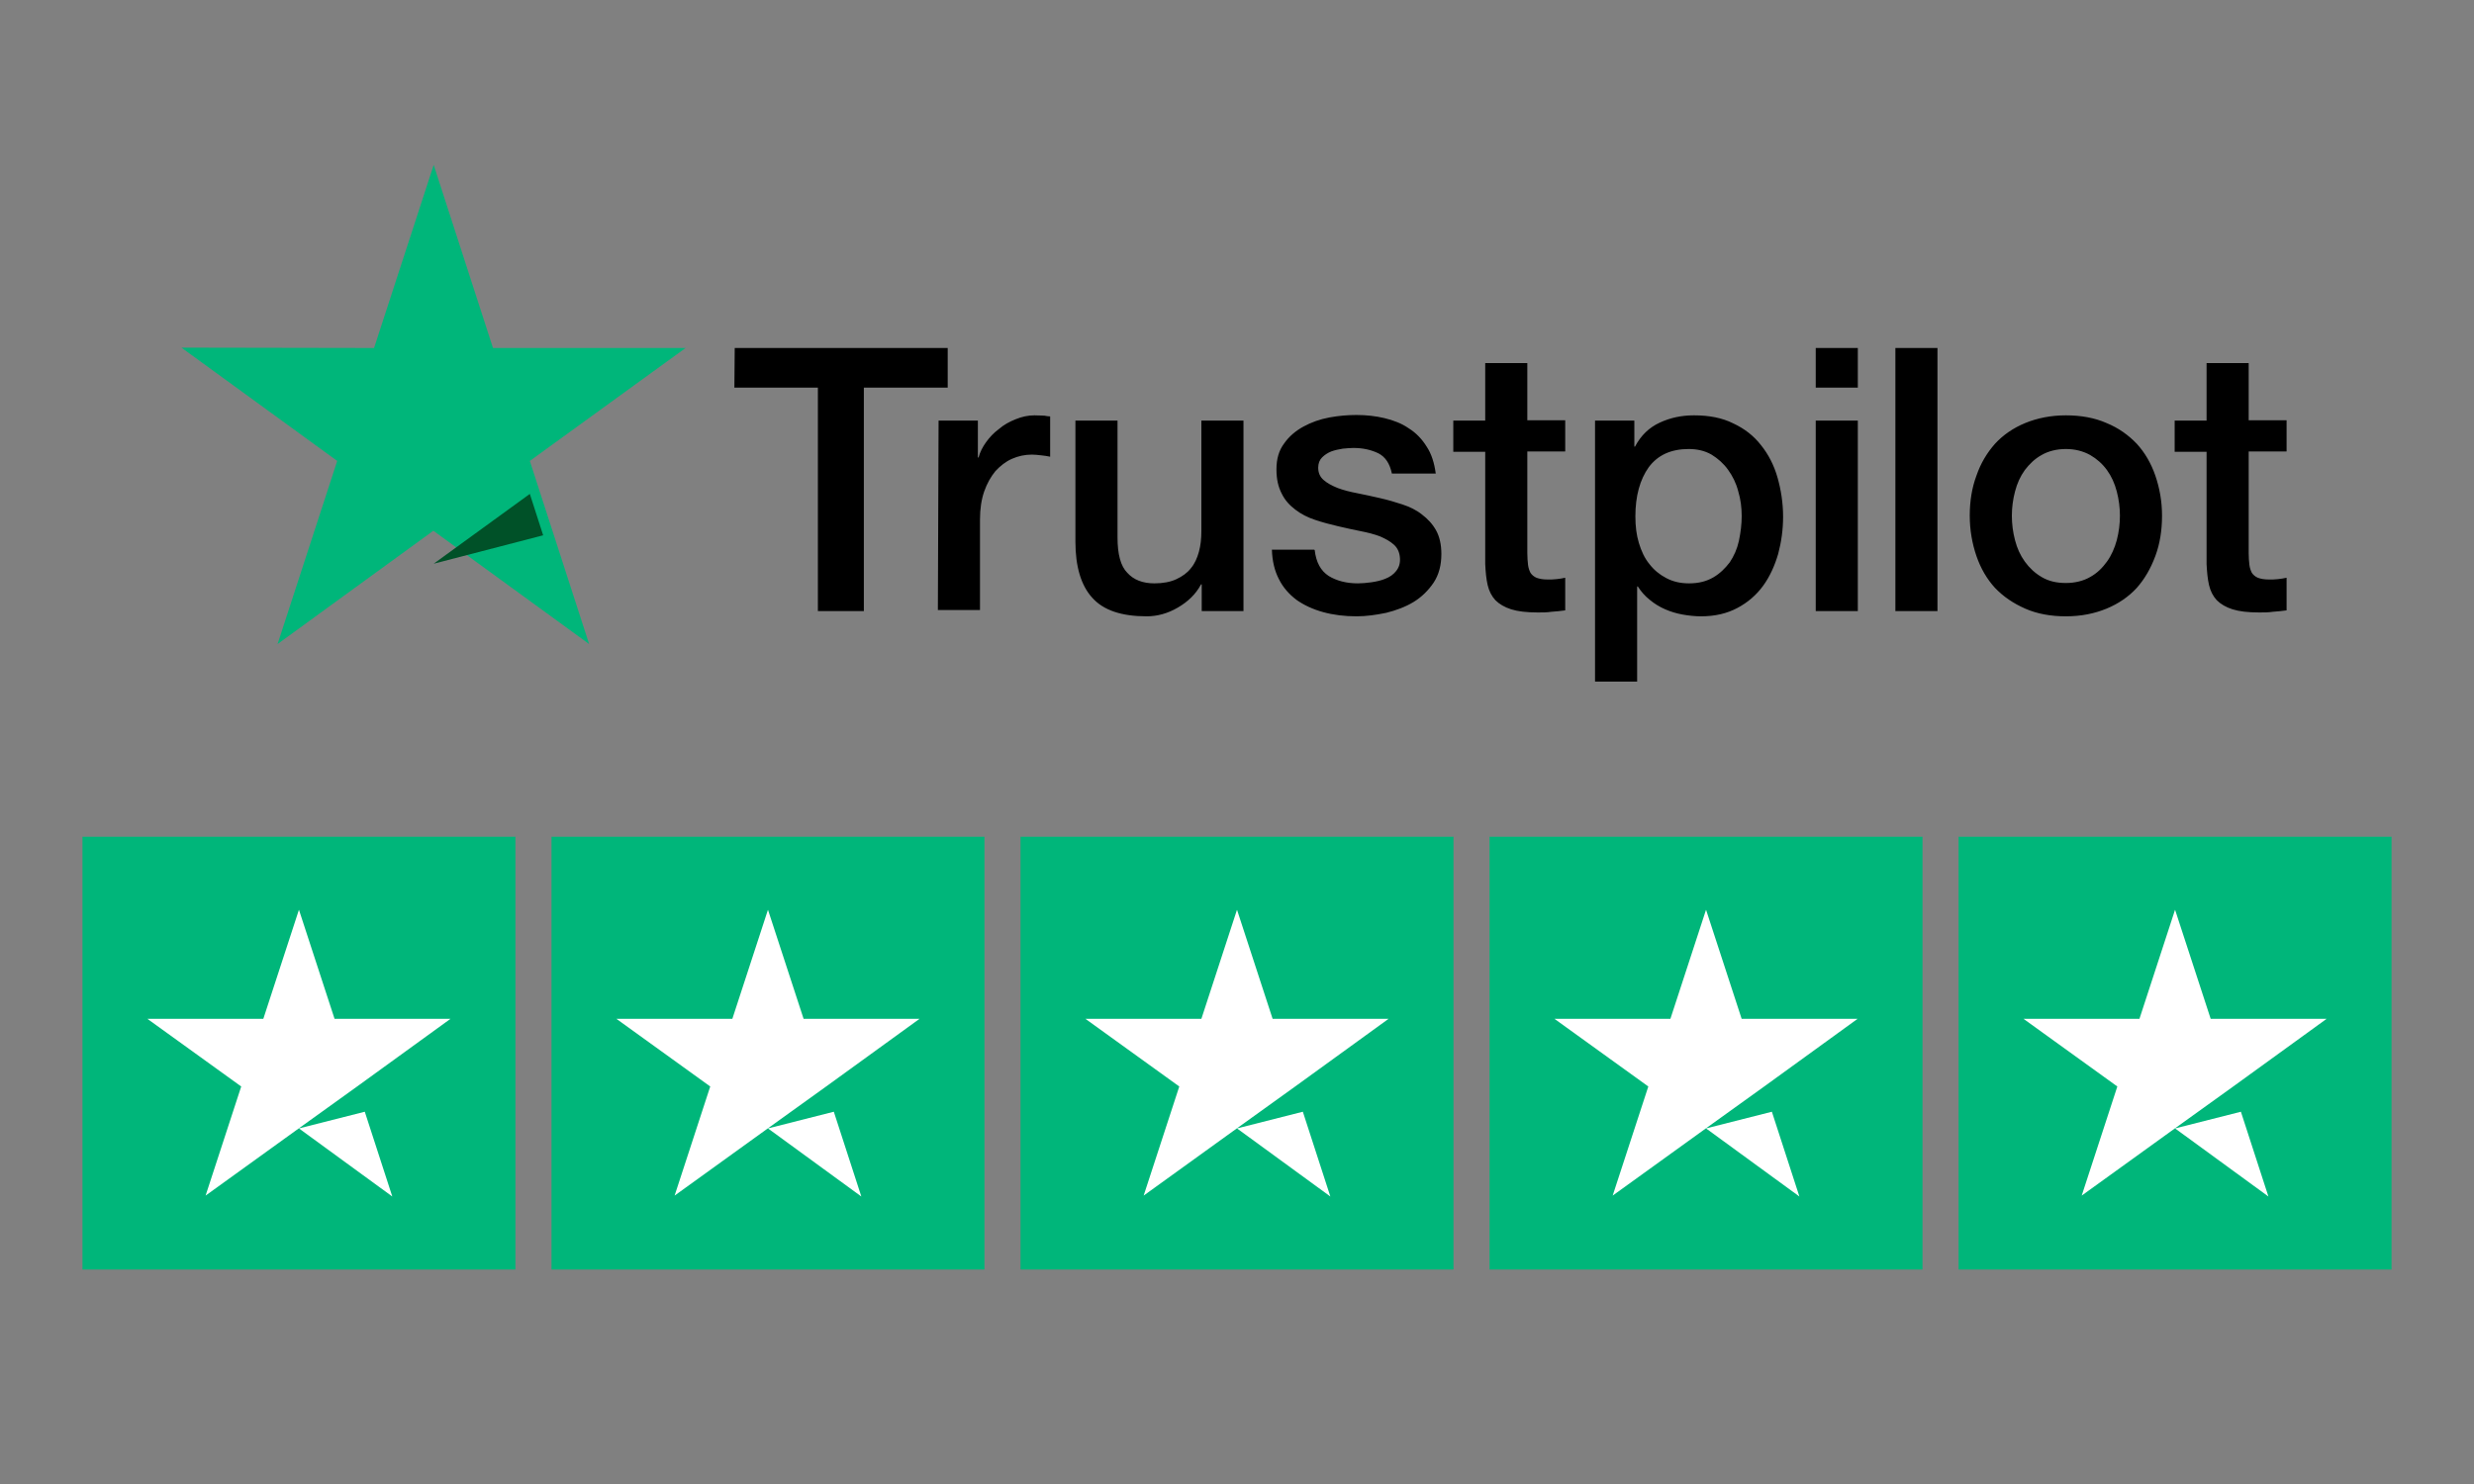 <svg xmlns="http://www.w3.org/2000/svg" fill="none" viewBox="0 0 150 90" height="90" width="150">
<rect x="0" y="0" width="150" height="90" fill="#808080" stroke="none"/>
<g clip-path="url(#clip0_1_82)">
<path fill="#00B67A" d="M5 50.743H31.25V76.993H5V50.743ZM33.438 50.743H59.688V76.993H33.438V50.743ZM61.875 50.743H88.125V76.993H61.875V50.743ZM90.312 50.743H116.562V76.993H90.312V50.743ZM118.75 50.743H145V76.993H118.75V50.743Z"></path>
<path fill="white" d="M18.125 68.435L22.117 67.423L23.785 72.564L18.125 68.435ZM27.312 61.79H20.285L18.125 55.173L15.965 61.79H8.938L14.625 65.892L12.465 72.509L18.152 68.407L21.652 65.892L27.312 61.79ZM46.562 68.435L50.555 67.423L52.223 72.564L46.562 68.435ZM55.75 61.79H48.723L46.562 55.173L44.402 61.79H37.375L43.062 65.892L40.902 72.509L46.59 68.407L50.09 65.892L55.75 61.79ZM75 68.435L78.992 67.423L80.66 72.564L75 68.435ZM84.188 61.79H77.16L75 55.173L72.84 61.79H65.812L71.5 65.892L69.34 72.509L75.027 68.407L78.527 65.892L84.188 61.79ZM103.438 68.435L107.43 67.423L109.098 72.564L103.438 68.435ZM112.625 61.79H105.598L103.438 55.173L101.277 61.79H94.25L99.938 65.892L97.777 72.509L103.465 68.407L106.965 65.892L112.625 61.79ZM131.875 68.435L135.867 67.423L137.535 72.564L131.875 68.435ZM141.063 61.79H134.035L131.875 55.173L129.715 61.79H122.688L128.375 65.892L126.215 72.509L131.902 68.407L135.402 65.892L141.063 61.79Z"></path>
</g>
<path fill="black" d="M44.547 21.105H57.46V23.508H52.376V37.059H49.589V23.508H44.526L44.547 21.105ZM56.907 25.508H59.289V27.742H59.332C59.417 27.422 59.566 27.125 59.779 26.827C59.991 26.529 60.246 26.253 60.566 26.018C60.863 25.763 61.204 25.572 61.587 25.423C61.948 25.274 62.331 25.189 62.714 25.189C63.012 25.189 63.225 25.21 63.331 25.21C63.437 25.231 63.565 25.253 63.671 25.253V27.699C63.501 27.657 63.31 27.635 63.118 27.614C62.927 27.593 62.757 27.571 62.565 27.571C62.14 27.571 61.736 27.657 61.353 27.827C60.97 27.997 60.651 28.252 60.353 28.571C60.076 28.912 59.842 29.316 59.672 29.805C59.502 30.294 59.417 30.869 59.417 31.507V36.995H56.864L56.907 25.508ZM75.371 37.059H72.861V35.442H72.819C72.5 36.038 72.032 36.485 71.415 36.846C70.798 37.208 70.16 37.378 69.521 37.378C68.011 37.378 66.905 37.017 66.224 36.251C65.543 35.506 65.203 34.357 65.203 32.847V25.508H67.756V32.592C67.756 33.613 67.947 34.336 68.351 34.74C68.734 35.166 69.287 35.379 69.989 35.379C70.521 35.379 70.968 35.293 71.33 35.123C71.691 34.953 71.989 34.74 72.202 34.464C72.436 34.187 72.585 33.847 72.691 33.464C72.797 33.081 72.84 32.656 72.84 32.209V25.508H75.393V37.059H75.371ZM79.711 33.358C79.796 34.102 80.073 34.613 80.562 34.932C81.051 35.23 81.647 35.379 82.328 35.379C82.562 35.379 82.838 35.357 83.136 35.315C83.434 35.272 83.732 35.208 83.987 35.102C84.263 34.996 84.476 34.847 84.646 34.634C84.817 34.421 84.902 34.166 84.88 33.847C84.859 33.528 84.753 33.251 84.519 33.038C84.285 32.826 84.008 32.677 83.668 32.528C83.327 32.4 82.923 32.294 82.477 32.209C82.03 32.124 81.583 32.017 81.115 31.911C80.647 31.805 80.179 31.677 79.732 31.528C79.286 31.379 78.903 31.188 78.541 30.911C78.201 30.656 77.903 30.337 77.711 29.933C77.499 29.529 77.392 29.061 77.392 28.465C77.392 27.827 77.541 27.316 77.86 26.891C78.158 26.465 78.562 26.125 79.03 25.87C79.498 25.614 80.03 25.423 80.605 25.317C81.179 25.21 81.732 25.168 82.243 25.168C82.838 25.168 83.412 25.231 83.944 25.359C84.476 25.487 84.987 25.678 85.412 25.976C85.859 26.253 86.221 26.635 86.497 27.082C86.795 27.529 86.965 28.082 87.05 28.72H84.391C84.263 28.103 83.987 27.699 83.561 27.486C83.115 27.274 82.625 27.167 82.051 27.167C81.881 27.167 81.647 27.189 81.413 27.21C81.158 27.252 80.945 27.295 80.711 27.38C80.498 27.465 80.307 27.593 80.158 27.742C80.009 27.89 79.924 28.103 79.924 28.358C79.924 28.678 80.03 28.912 80.243 29.103C80.456 29.294 80.732 29.443 81.094 29.592C81.434 29.72 81.838 29.826 82.285 29.911C82.732 29.997 83.2 30.103 83.668 30.209C84.136 30.316 84.582 30.443 85.029 30.592C85.476 30.741 85.88 30.933 86.221 31.209C86.561 31.464 86.859 31.783 87.071 32.166C87.284 32.549 87.391 33.038 87.391 33.592C87.391 34.272 87.242 34.847 86.922 35.336C86.603 35.804 86.199 36.208 85.71 36.506C85.221 36.804 84.646 37.017 84.051 37.165C83.434 37.293 82.838 37.378 82.243 37.378C81.519 37.378 80.838 37.293 80.222 37.123C79.605 36.953 79.052 36.697 78.605 36.378C78.158 36.038 77.796 35.634 77.541 35.123C77.286 34.634 77.137 34.038 77.116 33.336H79.69V33.358H79.711ZM88.114 25.508H90.05V22.019H92.602V25.487H94.9V27.38H92.602V33.549C92.602 33.826 92.624 34.038 92.645 34.251C92.666 34.443 92.73 34.613 92.794 34.74C92.879 34.868 93.007 34.974 93.156 35.038C93.326 35.102 93.538 35.145 93.836 35.145C94.006 35.145 94.198 35.145 94.368 35.123C94.538 35.102 94.73 35.081 94.9 35.038V37.017C94.623 37.059 94.347 37.08 94.07 37.102C93.794 37.144 93.538 37.144 93.24 37.144C92.56 37.144 92.028 37.08 91.624 36.953C91.22 36.825 90.9 36.634 90.666 36.4C90.433 36.144 90.284 35.846 90.198 35.485C90.113 35.123 90.071 34.676 90.05 34.209V27.401H88.114V25.465V25.508ZM96.687 25.508H99.091V27.082H99.133C99.495 26.401 99.984 25.933 100.622 25.636C101.26 25.338 101.941 25.189 102.707 25.189C103.622 25.189 104.409 25.338 105.089 25.678C105.77 25.997 106.323 26.423 106.77 26.997C107.217 27.55 107.557 28.21 107.77 28.954C107.983 29.699 108.11 30.507 108.11 31.337C108.11 32.124 108.004 32.868 107.812 33.592C107.6 34.315 107.302 34.974 106.898 35.527C106.493 36.081 105.983 36.527 105.345 36.868C104.707 37.208 103.983 37.378 103.132 37.378C102.771 37.378 102.388 37.336 102.026 37.272C101.665 37.208 101.303 37.102 100.963 36.953C100.622 36.804 100.303 36.612 100.027 36.378C99.729 36.144 99.495 35.868 99.303 35.57H99.261V41.335H96.708V25.508H96.687ZM105.6 31.294C105.6 30.784 105.536 30.273 105.387 29.784C105.26 29.294 105.047 28.869 104.77 28.486C104.494 28.103 104.153 27.805 103.771 27.571C103.366 27.337 102.898 27.231 102.388 27.231C101.324 27.231 100.516 27.593 99.963 28.337C99.431 29.082 99.154 30.082 99.154 31.315C99.154 31.911 99.218 32.443 99.367 32.932C99.516 33.421 99.707 33.847 100.005 34.209C100.282 34.57 100.622 34.847 101.026 35.059C101.431 35.272 101.877 35.379 102.409 35.379C103.005 35.379 103.473 35.251 103.877 35.017C104.281 34.783 104.6 34.464 104.877 34.102C105.132 33.719 105.323 33.294 105.43 32.804C105.536 32.294 105.6 31.805 105.6 31.294ZM110.089 21.105H112.641V23.508H110.089V21.105ZM110.089 25.508H112.641V37.059H110.089V25.508ZM114.918 21.105H117.47V37.059H114.918V21.105ZM125.256 37.378C124.341 37.378 123.512 37.229 122.788 36.91C122.065 36.591 121.47 36.187 120.959 35.655C120.47 35.123 120.087 34.464 119.832 33.719C119.576 32.975 119.427 32.145 119.427 31.273C119.427 30.401 119.555 29.592 119.832 28.848C120.087 28.103 120.47 27.465 120.959 26.912C121.448 26.38 122.065 25.955 122.788 25.657C123.512 25.359 124.341 25.189 125.256 25.189C126.171 25.189 127 25.338 127.724 25.657C128.447 25.955 129.043 26.38 129.553 26.912C130.042 27.444 130.425 28.103 130.681 28.848C130.936 29.592 131.085 30.401 131.085 31.273C131.085 32.166 130.957 32.975 130.681 33.719C130.404 34.464 130.042 35.102 129.553 35.655C129.064 36.187 128.447 36.612 127.724 36.91C127 37.208 126.192 37.378 125.256 37.378ZM125.256 35.357C125.809 35.357 126.32 35.23 126.724 34.996C127.149 34.762 127.468 34.443 127.745 34.06C128.022 33.677 128.213 33.23 128.341 32.762C128.468 32.273 128.532 31.783 128.532 31.273C128.532 30.784 128.468 30.294 128.341 29.805C128.213 29.316 128.022 28.89 127.745 28.507C127.468 28.125 127.128 27.827 126.724 27.593C126.298 27.359 125.809 27.231 125.256 27.231C124.703 27.231 124.192 27.359 123.788 27.593C123.363 27.827 123.044 28.146 122.767 28.507C122.491 28.89 122.299 29.316 122.172 29.805C122.044 30.294 121.98 30.784 121.98 31.273C121.98 31.783 122.044 32.273 122.172 32.762C122.299 33.251 122.491 33.677 122.767 34.06C123.044 34.443 123.384 34.762 123.788 34.996C124.214 35.251 124.703 35.357 125.256 35.357ZM131.851 25.508H133.786V22.019H136.339V25.487H138.637V27.38H136.339V33.549C136.339 33.826 136.36 34.038 136.382 34.251C136.403 34.443 136.467 34.613 136.531 34.74C136.616 34.868 136.743 34.974 136.892 35.038C137.062 35.102 137.275 35.145 137.573 35.145C137.743 35.145 137.935 35.145 138.105 35.123C138.275 35.102 138.466 35.081 138.637 35.038V37.017C138.36 37.059 138.084 37.08 137.807 37.102C137.53 37.144 137.275 37.144 136.977 37.144C136.297 37.144 135.765 37.08 135.361 36.953C134.956 36.825 134.637 36.634 134.403 36.4C134.169 36.144 134.02 35.846 133.935 35.485C133.85 35.123 133.808 34.676 133.786 34.209V27.401H131.851V25.465V25.508Z"></path>
<path fill="#00B67A" d="M41.569 21.104H29.89L26.295 10L22.679 21.104L11 21.083L20.445 27.954L16.829 39.059L26.274 32.188L35.719 39.059L32.124 27.954L41.569 21.104Z"></path>
<path fill="#005128" d="M32.932 32.464L32.124 29.954L26.295 34.187L32.932 32.464Z"></path>
<defs>
<clipPath id="clip0_1_82">
<rect transform="translate(5 50.736)" fill="white" height="26.264" width="140"></rect>
</clipPath>
</defs>
</svg>
